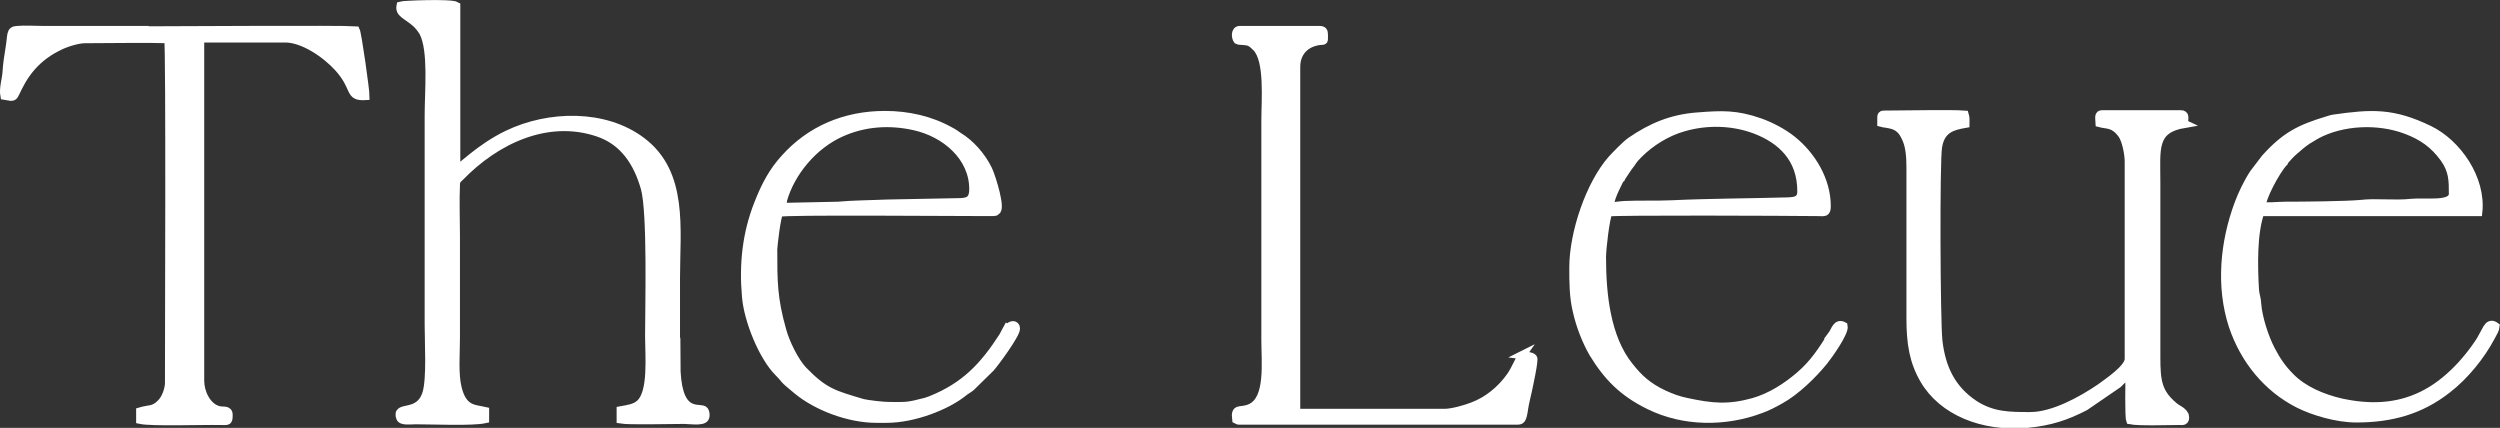 <?xml version="1.0" encoding="UTF-8"?>
<svg id="Layer_2" data-name="Layer 2" xmlns="http://www.w3.org/2000/svg" viewBox="0 0 69.41 11.88">
  <rect x="0" y="0" width="69.41" height="11.88" fill="#333333" stroke="none"/>
  <defs>
    <style>
      .cls-1 {
        fill: #fff;
        fill-rule: evenodd;
        stroke: #fff;
        stroke-miterlimit: 22.93;
        stroke-width: .22px;
      }
    </style>
  </defs>
  <g id="Layer_1-2" data-name="Layer 1">
    <g>
      <path class="cls-1" d="M68.97,9.28c-.41.68-1,1.34-1.71,1.69-.73.36-1.49.37-2.27.2-.51-.12-1.04-.34-1.4-.71-.22-.22-.38-.45-.53-.74-.18-.34-.36-.89-.39-1.29,0-.12-.05-.24-.06-.37-.04-.65-.06-1.6.15-2.17h6.05c.1-.93-.58-1.91-1.36-2.29-1.01-.49-1.6-.46-2.65-.31-.12.02-.08.02-.19.05-.76.23-1.16.43-1.72,1.05l-.32.42c-.16.24-.32.57-.42.84-.4,1.07-.52,2.3-.16,3.4.32.95.96,1.73,1.83,2.17.4.2,1.05.4,1.6.4.96,0,1.78-.22,2.53-.81.48-.37.93-.92,1.22-1.47.06-.12.11-.18.12-.28-.19-.14-.25.08-.33.22ZM63.41,4.49c.1-.11.18-.21.3-.31.12-.1.2-.18.35-.28l.25-.15c.72-.39,1.72-.43,2.49-.14.45.17.77.39,1.06.79.24.34.24.61.24.98,0,.34-.75.21-1.16.25-.45.05-.97-.02-1.39.03-.41.04-1.64.05-2.1.05-.2,0-.55.04-.64,0-.04-.17.38-.97.6-1.2Z"/>
      <path class="cls-1" d="M50.86,9.3c-.27.42-.49.78-.9,1.13-.35.3-.79.59-1.28.73-.69.19-1.14.15-1.84,0-.25-.05-.43-.12-.65-.22-.44-.21-.68-.43-.95-.77-.64-.79-.76-2.01-.76-3.03,0-.23.1-1.1.18-1.24.17-.04,5.03-.02,5.8-.01.2,0,.26.04.26-.17,0-.72-.42-1.41-.96-1.84-.25-.2-.59-.38-.9-.49-.66-.23-1.06-.21-1.71-.16-.73.05-1.3.29-1.88.69-.13.09-.42.39-.52.5-.61.69-1.07,2.04-1.07,3.01,0,.4,0,.82.1,1.22.09.4.25.81.45,1.16.39.64.82,1.09,1.56,1.45.95.47,2.11.48,3.11.1.17-.06.34-.15.52-.25.44-.24.91-.7,1.22-1.08.12-.15.59-.8.55-.98-.2-.11-.24.13-.33.25ZM45.02,4.93s.02-.04.03-.05l.16-.24c.15-.18.09-.16.29-.36.33-.33.78-.61,1.24-.74.65-.19,1.36-.17,1.98.06.74.28,1.29.8,1.29,1.71,0,.25-.16.27-.37.28-1.06.03-2.15.03-3.22.08-.45.02-.87,0-1.32.02-.36.01-.6.23-.1-.76Z"/>
      <path class="cls-1" d="M27.97,9.1c-.04.07-.07.14-.12.23-.54.84-1.06,1.39-2,1.77l-.14.05c-.54.14-.53.12-1.03.12-.16,0-.61-.05-.75-.09-.77-.23-1.04-.29-1.63-.9-.23-.24-.49-.77-.58-1.11-.25-.88-.25-1.36-.25-2.24,0-.09.1-.97.17-1.02.08-.06,4.86-.02,5.85-.02.2,0,.13-.01.17-.03.15-.05-.11-.91-.22-1.15-.19-.39-.5-.73-.83-.93-.07-.05-.14-.1-.22-.14-.55-.31-1.18-.45-1.82-.45-1.12,0-2.08.42-2.78,1.2-.33.36-.54.75-.74,1.26-.33.83-.42,1.69-.34,2.58.05.65.46,1.67.9,2.11.23.23.07.13.51.49.55.46,1.45.8,2.21.8h.29c.74,0,1.66-.35,2.14-.74.06-.05.14-.09.2-.14l.55-.54c.1-.11.71-.93.7-1.09,0-.13-.15-.12-.22-.01ZM21.74,5.56c.22-.78.85-1.53,1.61-1.87.64-.29,1.35-.34,2.05-.18.84.19,1.62.84,1.62,1.74,0,.28-.11.35-.35.36l-2.06.04c-.42.02-.91.02-1.34.06l-1.42.03c-.13,0-.14-.04-.11-.16Z"/>
      <path class="cls-1" d="M18.77,10.09c0-.79,0-1.58,0-2.37,0-1.37.23-2.91-.95-3.8-1.03-.78-2.59-.74-3.73-.19-.77.37-1.28.92-1.42.97V.16c-.15-.09-1.49-.03-1.55-.01-.05.23.16.26.42.49.07.06.15.16.21.26.26.5.15,1.63.15,2.31v5.8c0,.51.06,1.49-.06,1.9-.2.67-.87.3-.73.69.04.11.3.07.43.07.46,0,1.57.05,1.93-.03v-.23c-.3-.07-.61-.03-.76-.63-.1-.4-.05-.94-.05-1.39v-2.85c0-.46-.02-.95,0-1.4,0-.14.05-.16.12-.23.97-1,2.39-1.7,3.81-1.23.73.24,1.11.84,1.31,1.54.19.67.12,3.3.12,4.12,0,.53.1,1.56-.26,1.87-.14.12-.31.14-.53.18v.26c.24.04,1.37.01,1.77.01.13,0,.5.06.57-.05.04-.06.02-.2-.03-.23-.18-.09-.76.19-.76-1.32Z"/>
      <path class="cls-1" d="M60.64,3.43c0-.15.05-.26-.09-.26h-2.19c-.1,0-.08.08-.07.25.22.06.39,0,.62.31.11.15.19.53.19.76v5.48c0,.25-.58.64-.8.8-.5.34-1.29.78-1.93.78-.59,0-1.05,0-1.56-.33-.61-.41-.9-.98-.99-1.75-.06-.5-.08-5-.01-5.39.08-.51.42-.58.76-.64,0-.11.01-.16-.02-.26-.33-.03-1.81,0-2.25,0-.05,0-.07.02-.07.07v.16s.08.02.08.02c0,0,.01,0,.02,0,.21.04.41.05.56.36.13.24.15.56.15.88v4.17c0,.69.08,1.2.38,1.71.51.87,1.62,1.33,2.86,1.22.65-.06,1.11-.22,1.61-.48l.92-.63c.08-.08.19-.21.31-.22,0,.11-.02,1.12.02,1.23.25.05,1.07.02,1.38.02.04,0,.19.04.14-.16-.07-.14-.2-.16-.32-.27-.42-.36-.47-.67-.47-1.34v-4.85c0-.95-.11-1.48.79-1.63Z"/>
      <path class="cls-1" d="M4.09.83H1.19c-.22,0-.5-.02-.71,0-.21.01-.15.12-.22.53-.03.17-.07.45-.08.64-.01.19-.1.46-.06.66l.18.03c.1,0,.09-.03.2-.25.26-.53.62-.9,1.14-1.15.15-.08.5-.2.72-.2.62,0,1.76-.02,2.31,0,.05.28.02,8.51.02,9.54,0,.17-.09.44-.23.57-.2.2-.3.14-.57.22v.24c.32.07,1.71.02,2.24.03.2,0,.22.03.22-.17,0-.17-.16-.1-.29-.14-.32-.09-.5-.49-.5-.81V1.15c0-.08.03-.08.12-.08h2.24c.5,0,1.13.43,1.48.82.5.56.26.81.75.78,0-.17-.22-1.73-.27-1.83-.33-.03-5.29,0-5.77,0Z"/>
      <path class="cls-1" d="M42.27,9.85c-.12.17-.18.37-.33.59-.26.37-.63.68-1.06.84-.18.07-.55.18-.77.18h-4.1c-.03-.07-.02-.02-.02-.1V1.86c0-.41.26-.67.65-.72.13-.02.12.04.12-.17,0-.1-.02-.14-.13-.14h-2.21c-.14,0-.12.21-.07.28.07.03.02.02.17.03.18.01.23.05.36.18.35.36.25,1.45.25,2.05v6.06c0,.64.12,1.65-.41,1.89-.28.13-.45-.04-.4.33.06.03.04.03.11.03h7.67c.13,0,.17.01.22-.35.02-.14.07-.33.1-.47.03-.14.19-.87.15-.92-.04-.06-.24-.07-.32-.08Z"/>
    </g>
  </g>
</svg>